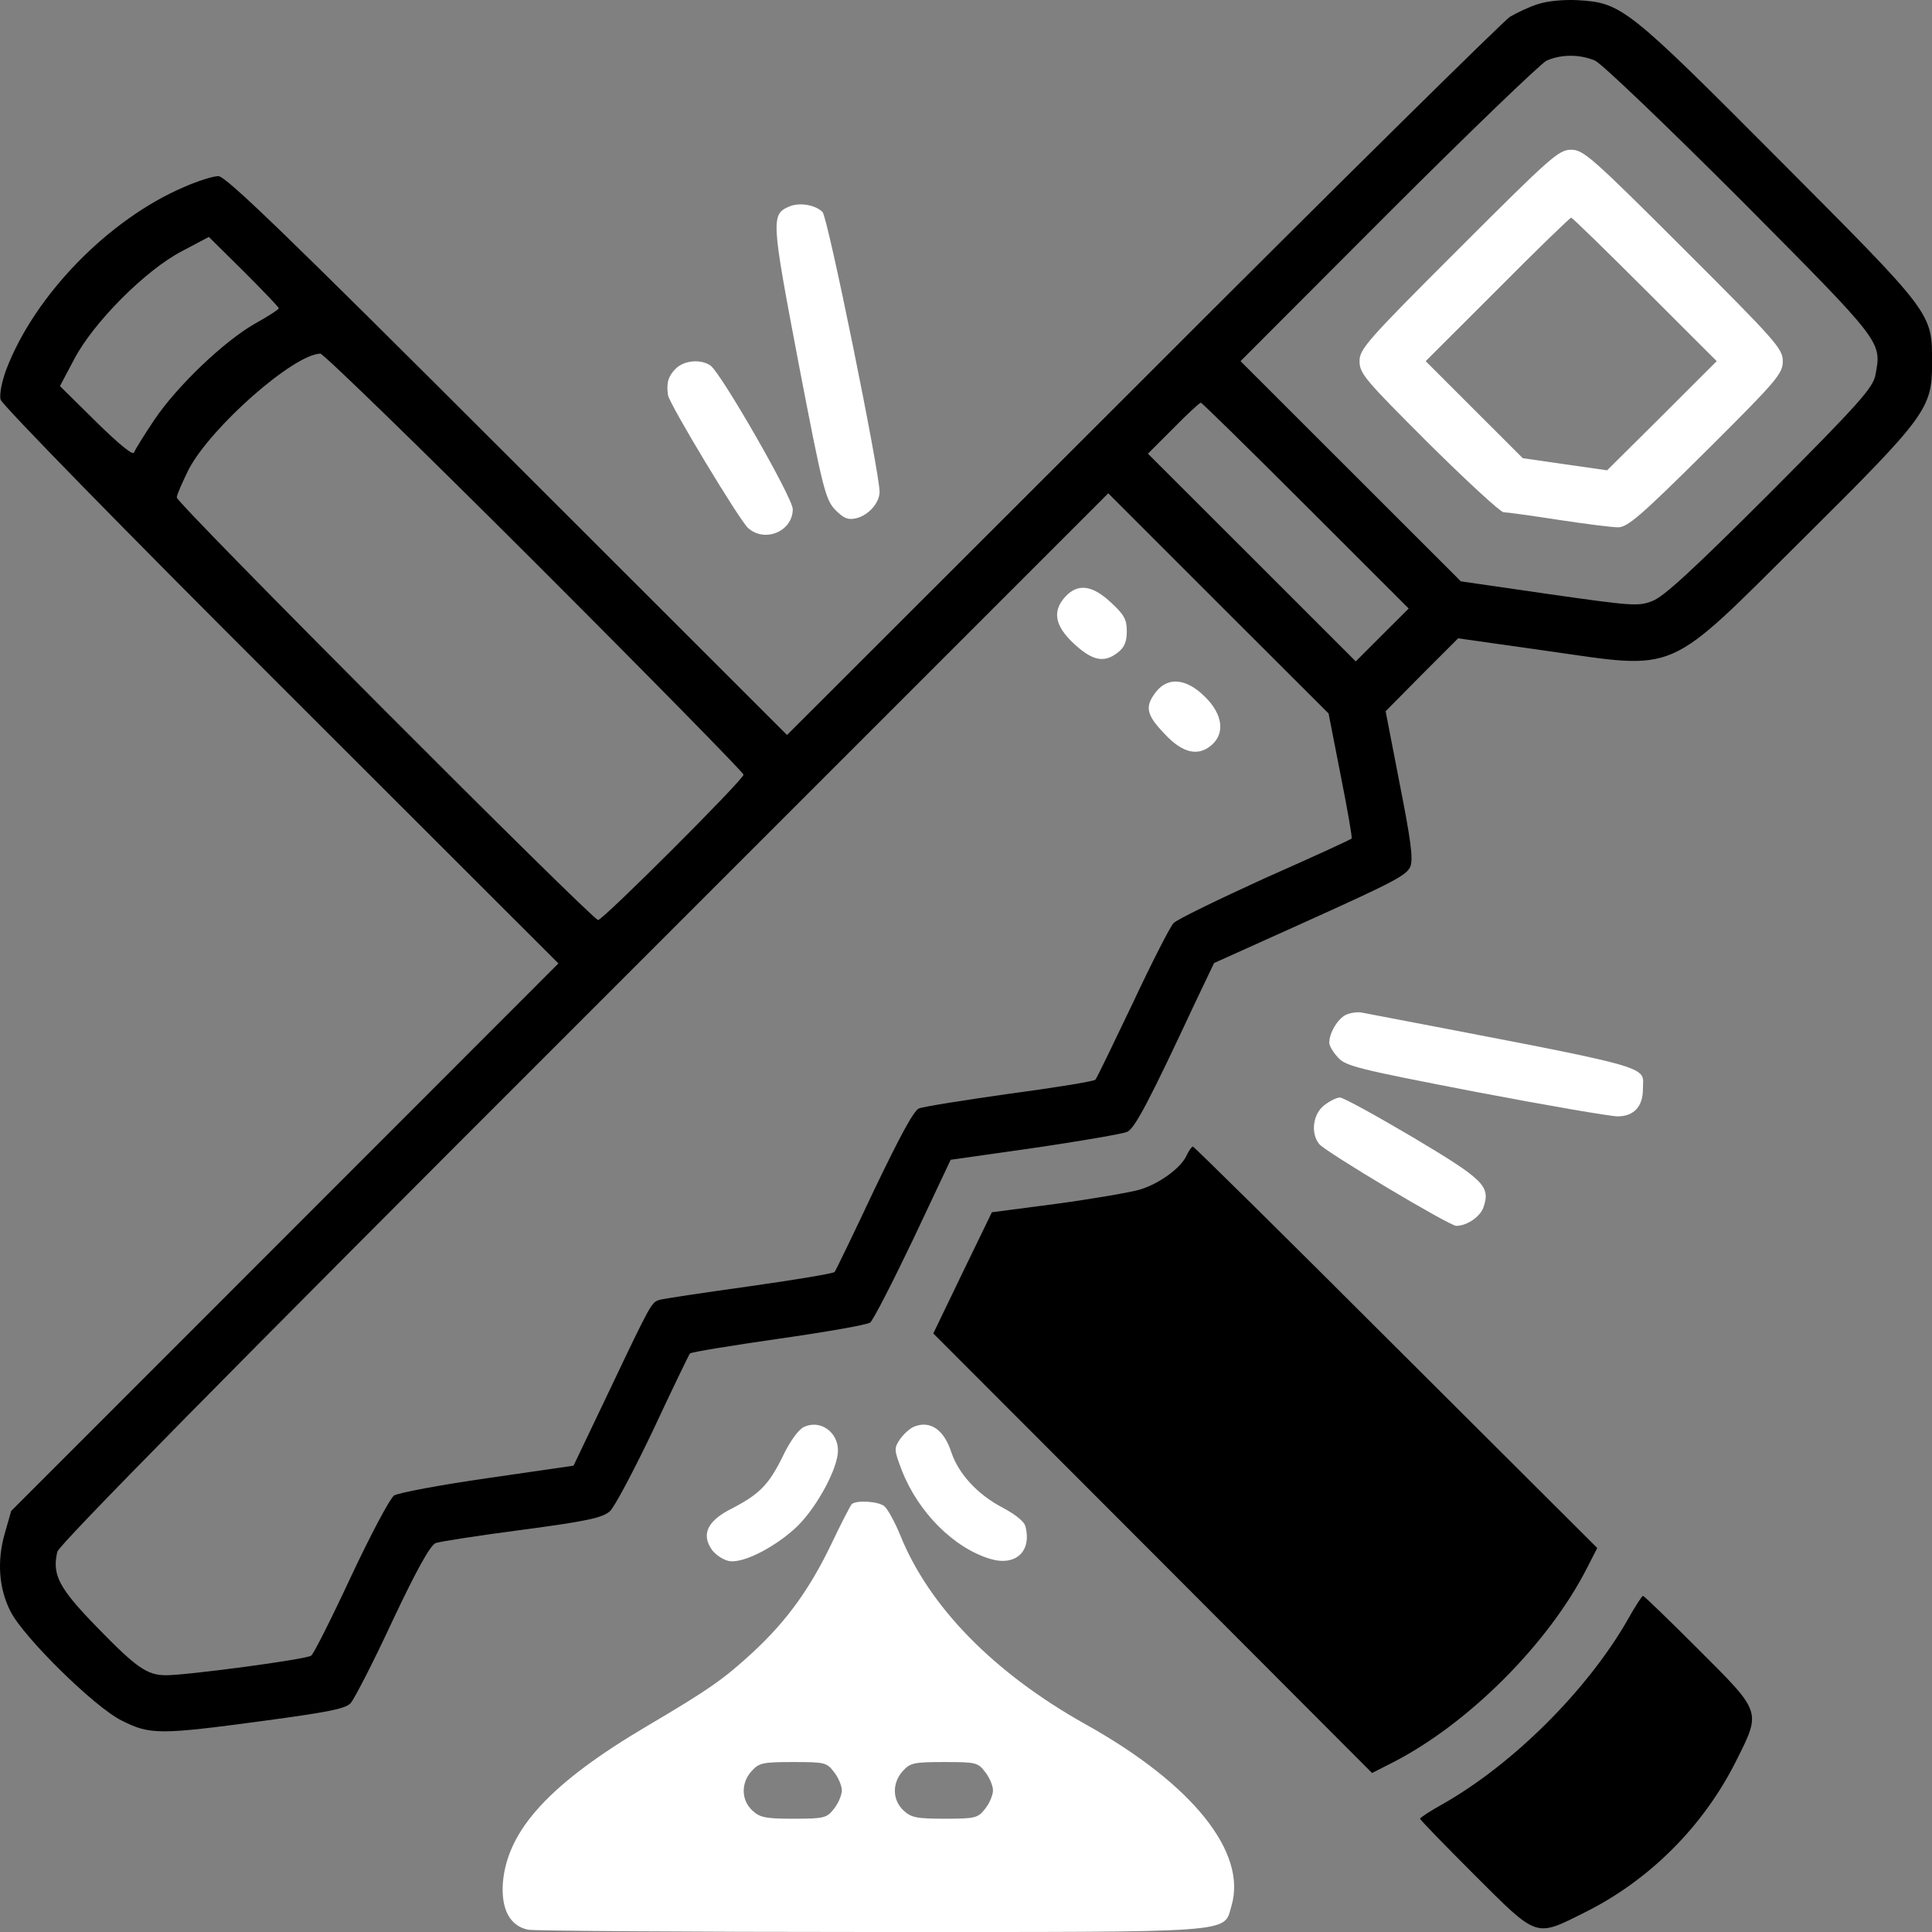 <svg xmlns="http://www.w3.org/2000/svg" width="30" height="30" viewBox="0 0 30 30" fill="none"><rect x="0" y="0" width="30" height="30" fill="#808080" stroke="none"/><g clip-path="url(#clip0_415_64)"><path d="M23.887 0.062C23.752 0.103 23.558 0.196 23.446 0.261C23.341 0.331 20.771 2.864 17.737 5.902L12.221 11.413L7.879 7.074C4.434 3.632 3.507 2.735 3.39 2.735C3.308 2.735 3.067 2.812 2.856 2.905C1.688 3.404 0.538 4.582 0.098 5.737C0.028 5.925 -0.013 6.13 0.01 6.206C0.028 6.283 1.982 8.282 4.358 10.651L8.671 14.96L4.423 19.211L0.174 23.462L0.075 23.808C-0.049 24.236 -0.019 24.664 0.163 25.022C0.368 25.426 1.471 26.511 1.888 26.716C2.328 26.939 2.475 26.939 4.088 26.722C5.086 26.587 5.362 26.535 5.444 26.447C5.502 26.382 5.796 25.813 6.095 25.168C6.477 24.359 6.682 23.996 6.764 23.961C6.829 23.937 7.433 23.843 8.108 23.755C9.123 23.62 9.352 23.568 9.469 23.468C9.545 23.398 9.845 22.829 10.144 22.202C10.437 21.574 10.695 21.041 10.713 21.017C10.737 20.994 11.359 20.894 12.092 20.788C12.826 20.683 13.465 20.572 13.512 20.536C13.559 20.501 13.858 19.915 14.181 19.241L14.762 18.009L16.076 17.822C16.798 17.716 17.438 17.605 17.502 17.575C17.62 17.529 17.86 17.065 18.558 15.57L18.852 14.954L20.348 14.28C21.657 13.688 21.85 13.588 21.903 13.448C21.944 13.319 21.903 13.025 21.733 12.164L21.516 11.044L22.079 10.475L22.642 9.912L24.004 10.105C26.081 10.399 25.846 10.504 27.994 8.37C29.919 6.459 30.001 6.347 30.001 5.638C30.001 4.852 30.03 4.893 27.63 2.483C25.271 0.114 25.183 0.044 24.503 0.003C24.285 -0.009 24.033 0.015 23.887 0.062ZM24.767 0.941C24.872 0.988 25.864 1.938 27.02 3.093C29.25 5.339 29.22 5.298 29.121 5.825C29.085 6.019 28.863 6.271 27.489 7.649C26.298 8.839 25.835 9.267 25.659 9.332C25.442 9.419 25.336 9.408 24.057 9.226L22.684 9.027L20.976 7.32L19.263 5.608L21.551 3.316C22.813 2.055 23.922 0.988 24.016 0.941C24.244 0.841 24.532 0.841 24.767 0.941ZM4.329 4.787C4.329 4.805 4.165 4.911 3.965 5.022C3.478 5.298 2.75 5.995 2.398 6.517C2.24 6.752 2.099 6.98 2.081 7.027C2.064 7.074 1.853 6.904 1.495 6.552L0.931 5.995L1.148 5.585C1.442 5.016 2.263 4.189 2.833 3.896L3.243 3.679L3.789 4.219C4.082 4.512 4.329 4.77 4.329 4.787ZM8.307 8.733C10.085 10.51 11.546 11.999 11.546 12.029C11.546 12.105 9.364 14.286 9.287 14.286C9.199 14.286 2.745 7.819 2.745 7.725C2.745 7.684 2.833 7.485 2.932 7.285C3.284 6.623 4.558 5.503 4.974 5.491C5.021 5.491 6.523 6.951 8.307 8.733ZM20.278 7.854L21.874 9.449L21.463 9.859L21.052 10.27L19.439 8.657L17.825 7.045L18.218 6.652C18.435 6.429 18.629 6.253 18.646 6.253C18.664 6.253 19.398 6.974 20.278 7.854ZM20.818 12.04C20.923 12.568 21 13.008 20.988 13.02C20.976 13.037 20.372 13.313 19.644 13.635C18.922 13.964 18.283 14.274 18.224 14.333C18.171 14.386 17.884 14.949 17.59 15.576C17.291 16.203 17.033 16.737 17.009 16.766C16.986 16.79 16.387 16.889 15.677 16.983C14.973 17.083 14.339 17.183 14.269 17.212C14.187 17.247 13.97 17.652 13.571 18.484C13.254 19.159 12.978 19.727 12.96 19.751C12.943 19.774 12.344 19.874 11.634 19.974C10.924 20.073 10.296 20.167 10.238 20.185C10.115 20.226 10.115 20.22 9.452 21.615L8.906 22.759L7.574 22.952C6.834 23.058 6.183 23.181 6.119 23.222C6.054 23.269 5.755 23.832 5.45 24.482C5.15 25.127 4.869 25.684 4.833 25.708C4.763 25.767 2.903 26.013 2.58 26.013C2.281 26.013 2.117 25.895 1.501 25.262C0.908 24.652 0.808 24.453 0.89 24.095C0.92 23.984 3.478 21.387 9.07 15.799L17.209 7.66L18.916 9.367L20.63 11.079L20.818 12.04Z" fill="black"></path><path d="M22.649 3.867C21.217 5.297 21.111 5.421 21.111 5.608C21.111 5.802 21.199 5.901 22.185 6.886C22.778 7.473 23.3 7.954 23.347 7.954C23.394 7.954 23.775 8.006 24.192 8.071C24.614 8.135 25.031 8.188 25.125 8.188C25.272 8.188 25.477 8.012 26.492 7.004C27.595 5.907 27.683 5.802 27.683 5.608C27.683 5.415 27.578 5.297 26.14 3.861C24.714 2.436 24.585 2.325 24.397 2.325C24.204 2.325 24.081 2.436 22.649 3.867ZM25.542 4.494L26.657 5.608L25.806 6.458L24.955 7.303L24.298 7.209L23.646 7.115L22.889 6.359L22.138 5.608L23.253 4.494C23.863 3.878 24.38 3.38 24.397 3.38C24.415 3.38 24.931 3.884 25.542 4.494Z" fill="white"></path><path d="M16.546 9.261C16.335 9.49 16.376 9.718 16.681 10C16.968 10.264 17.15 10.299 17.361 10.129C17.461 10.053 17.497 9.959 17.497 9.801C17.497 9.619 17.455 9.543 17.25 9.355C16.962 9.085 16.739 9.056 16.546 9.261Z" fill="white"></path><path d="M17.949 10.745C17.773 10.973 17.797 11.097 18.084 11.396C18.366 11.7 18.613 11.753 18.824 11.56C19.023 11.378 18.982 11.085 18.712 10.821C18.425 10.534 18.137 10.504 17.949 10.745Z" fill="white"></path><path d="M12.262 3.204C11.968 3.328 11.974 3.398 12.402 5.649C12.778 7.608 12.819 7.76 12.972 7.919C13.101 8.048 13.165 8.077 13.294 8.048C13.488 8.001 13.658 7.807 13.658 7.637C13.658 7.332 12.854 3.369 12.772 3.292C12.661 3.181 12.42 3.14 12.262 3.204Z" fill="white"></path><path d="M10.491 5.726C10.379 5.837 10.344 5.948 10.373 6.136C10.391 6.271 11.488 8.088 11.617 8.2C11.881 8.434 12.31 8.247 12.31 7.907C12.31 7.731 11.212 5.819 11.036 5.679C10.889 5.573 10.626 5.591 10.491 5.726Z" fill="white"></path><path d="M20.899 15.758C20.77 15.822 20.641 16.039 20.641 16.192C20.641 16.238 20.699 16.338 20.776 16.42C20.893 16.555 21.092 16.602 22.912 16.954C24.015 17.165 25.012 17.335 25.118 17.335C25.37 17.335 25.511 17.182 25.511 16.913C25.511 16.532 25.816 16.619 21.139 15.722C21.075 15.711 20.963 15.728 20.899 15.758Z" fill="white"></path><path d="M20.559 17.165C20.389 17.3 20.348 17.593 20.483 17.763C20.571 17.88 22.507 19.035 22.613 19.035C22.777 19.035 22.983 18.895 23.035 18.748C23.147 18.42 23.047 18.32 21.944 17.663C21.369 17.323 20.858 17.042 20.806 17.042C20.759 17.042 20.647 17.095 20.559 17.165Z" fill="white"></path><path d="M18.424 17.945C18.336 18.138 17.995 18.385 17.696 18.473C17.555 18.514 16.986 18.613 16.423 18.69L15.402 18.824L14.944 19.768L14.492 20.706L17.901 24.119L21.305 27.531L21.604 27.379C22.789 26.781 24.051 25.52 24.649 24.336L24.802 24.037L21.68 20.924C19.961 19.206 18.541 17.804 18.523 17.804C18.506 17.804 18.459 17.869 18.424 17.945Z" fill="black"></path><path d="M12.479 22.16C12.396 22.201 12.261 22.389 12.156 22.612C11.939 23.052 11.798 23.198 11.37 23.421C10.982 23.614 10.883 23.825 11.059 24.072C11.123 24.154 11.246 24.23 11.334 24.242C11.563 24.271 12.062 24.007 12.385 23.696C12.696 23.386 13.012 22.794 13.012 22.524C13.012 22.231 12.731 22.037 12.479 22.16Z" fill="white"></path><path d="M14.204 22.149C14.134 22.172 14.034 22.266 13.975 22.348C13.881 22.489 13.881 22.512 14.005 22.835C14.257 23.48 14.809 24.037 15.378 24.207C15.771 24.324 16.023 24.09 15.923 23.703C15.906 23.626 15.765 23.515 15.566 23.409C15.184 23.21 14.885 22.888 14.773 22.553C14.662 22.207 14.451 22.055 14.204 22.149Z" fill="white"></path><path d="M13.225 23.357C13.201 23.386 13.055 23.667 12.902 23.99C12.573 24.67 12.227 25.157 11.699 25.649C11.241 26.071 11.018 26.23 10.044 26.804C8.536 27.695 7.879 28.417 7.809 29.232C7.779 29.642 7.914 29.906 8.202 29.965C8.307 29.982 10.701 30 13.524 30C19.28 30 18.993 30.023 19.122 29.595C19.368 28.762 18.517 27.701 16.857 26.775C15.431 25.977 14.422 24.945 13.976 23.831C13.894 23.632 13.782 23.427 13.729 23.386C13.63 23.31 13.295 23.292 13.225 23.357ZM12.949 27.514C13.019 27.602 13.072 27.731 13.072 27.801C13.072 27.871 13.019 28 12.949 28.088C12.837 28.229 12.802 28.241 12.321 28.241C11.887 28.241 11.799 28.223 11.681 28.112C11.505 27.948 11.505 27.678 11.676 27.496C11.787 27.373 11.852 27.361 12.315 27.361C12.802 27.361 12.837 27.367 12.949 27.514ZM15.296 27.514C15.367 27.602 15.419 27.731 15.419 27.801C15.419 27.871 15.367 28 15.296 28.088C15.185 28.229 15.149 28.241 14.668 28.241C14.234 28.241 14.146 28.223 14.029 28.112C13.852 27.948 13.852 27.678 14.023 27.496C14.134 27.373 14.199 27.361 14.662 27.361C15.149 27.361 15.185 27.367 15.296 27.514Z" fill="white"></path><path d="M25.278 25.145C24.656 26.235 23.506 27.384 22.415 28.006C22.215 28.117 22.051 28.223 22.051 28.241C22.051 28.258 22.432 28.651 22.896 29.114C23.882 30.099 23.835 30.082 24.598 29.701C25.607 29.202 26.446 28.364 26.956 27.349C27.349 26.564 27.361 26.599 26.375 25.614C25.918 25.157 25.53 24.781 25.513 24.781C25.495 24.781 25.39 24.945 25.278 25.145Z" fill="black"></path></g><defs><clipPath id="clip0_415_64"><rect width="30" height="30" fill="white"></rect></clipPath></defs></svg>